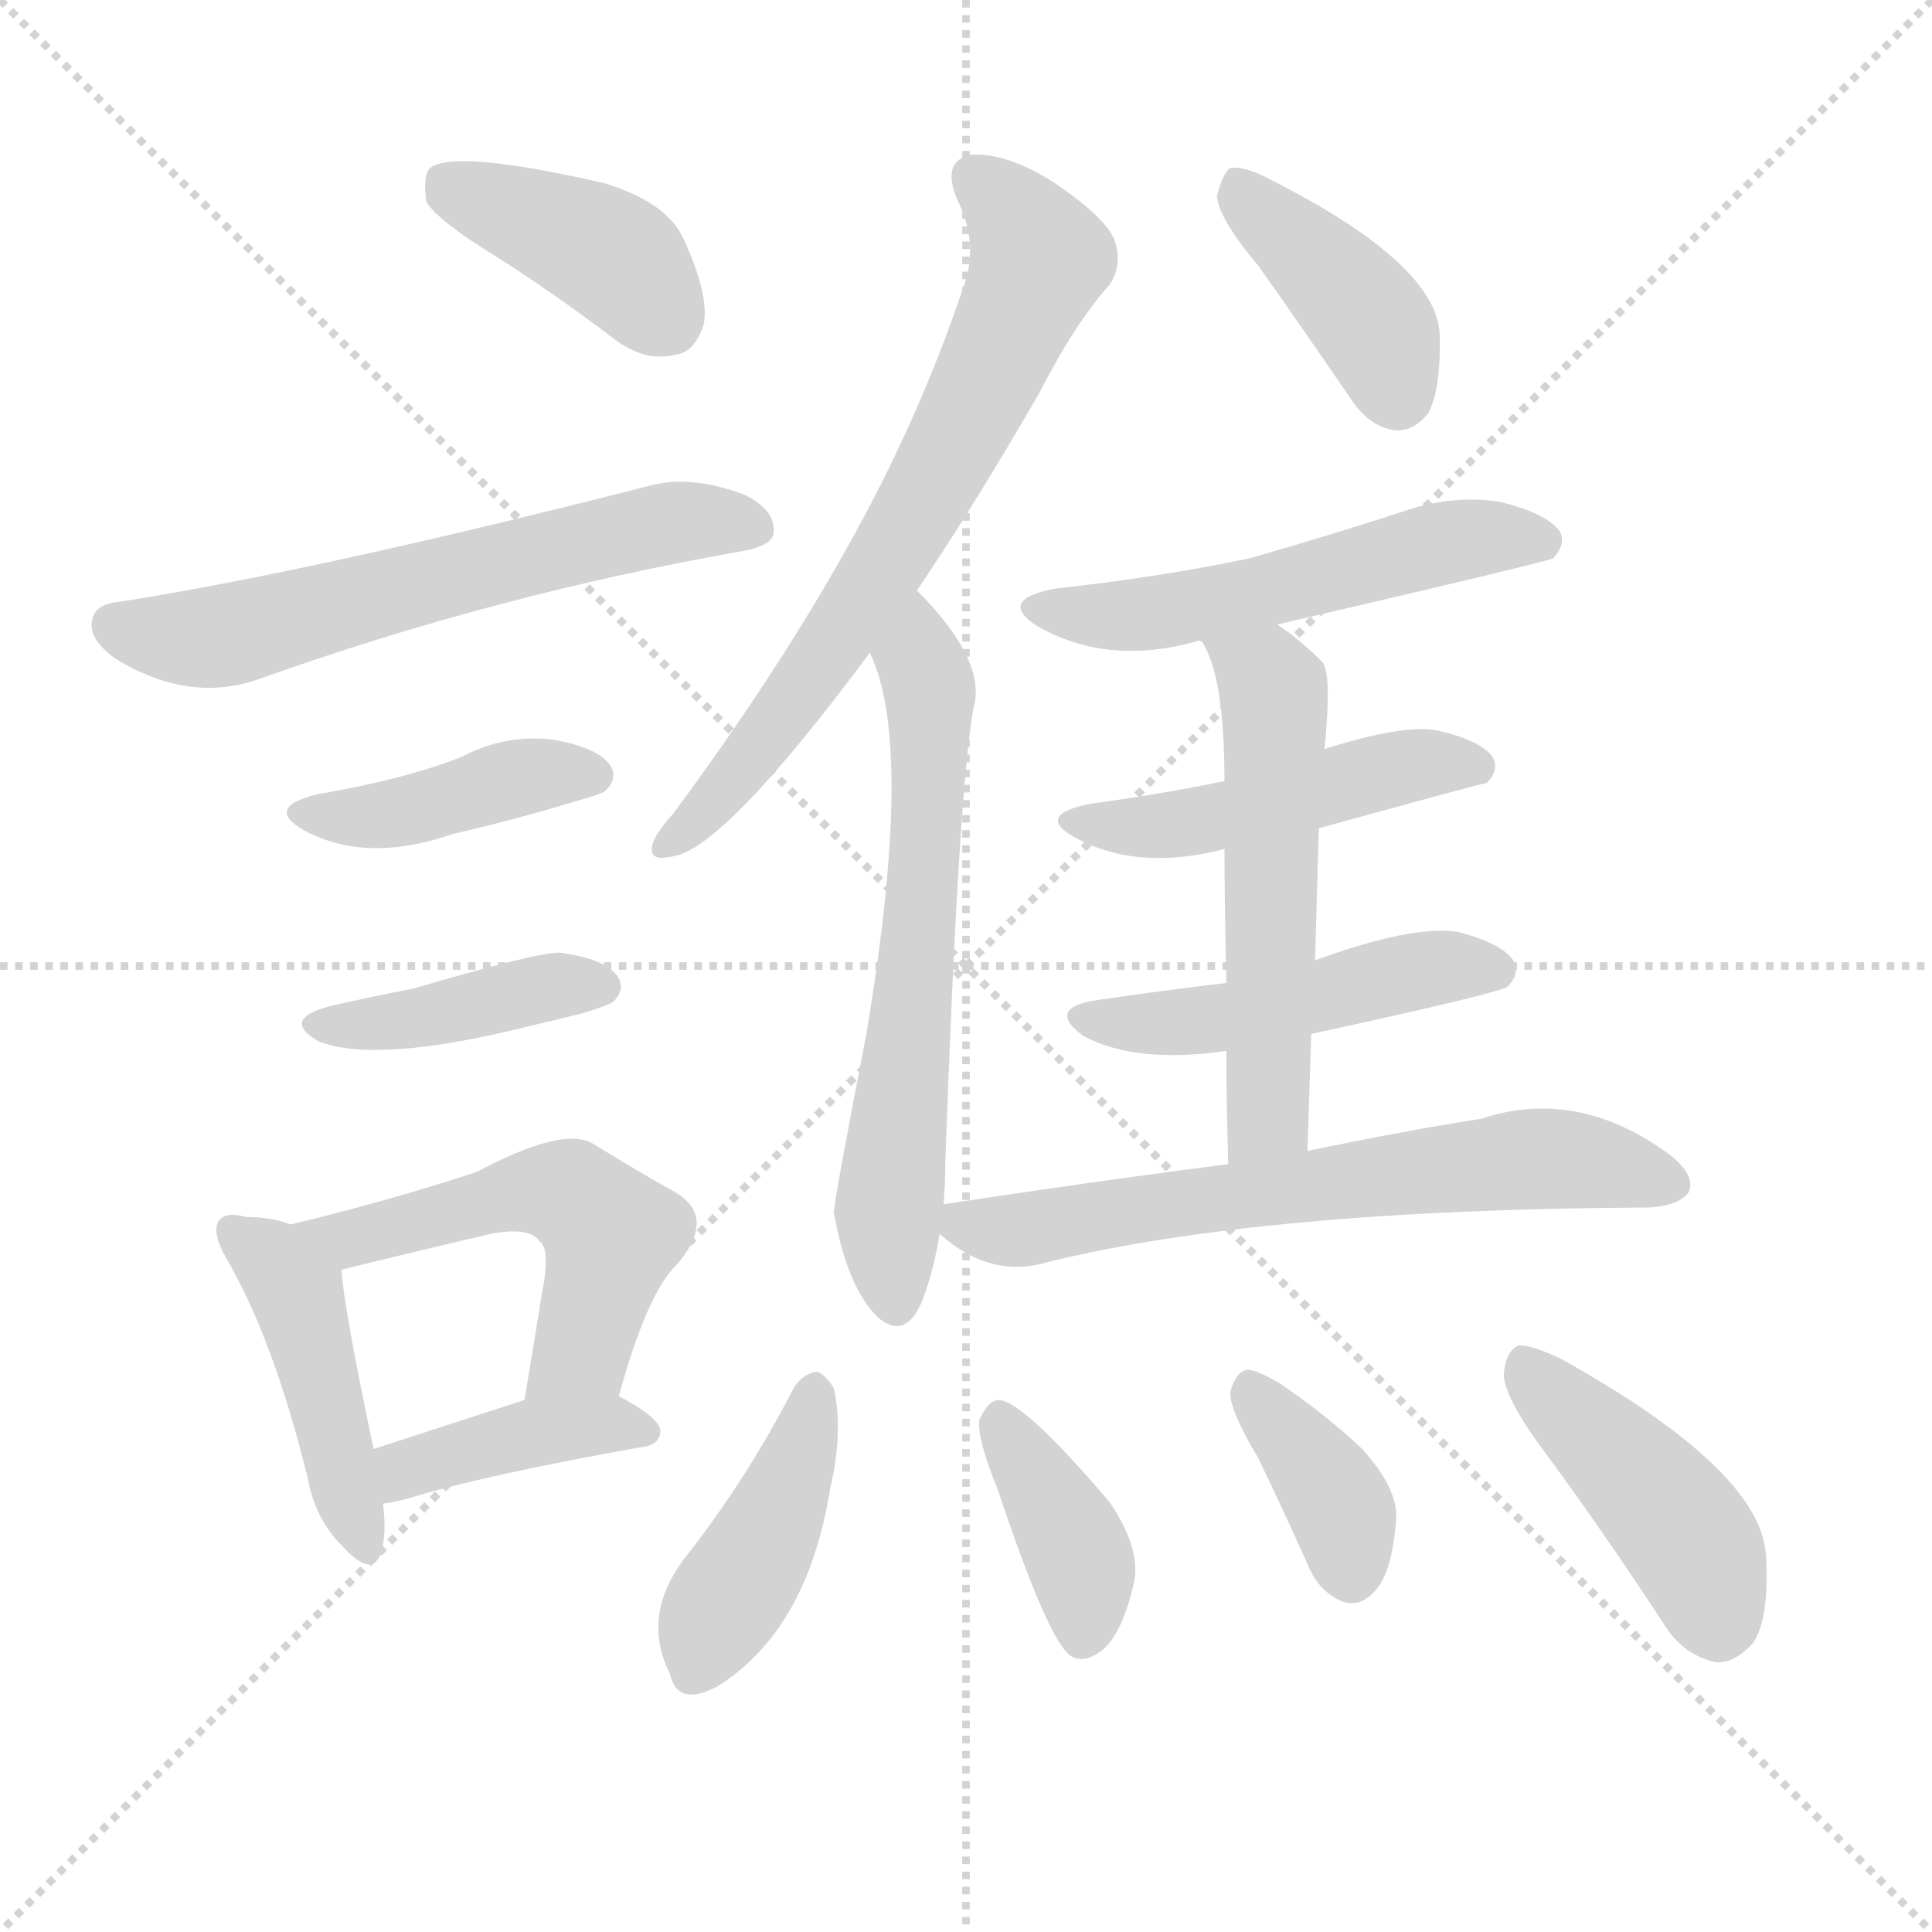 <svg version="1.1" viewBox="0 0 1024 1024" xmlns="http://www.w3.org/2000/svg">
  <g stroke="lightgray" stroke-dasharray="1,1" stroke-width="1" transform="scale(4, 4)">
    <line x1="0" y1="0" x2="256" y2="256"></line>
    <line x1="256" y1="0" x2="0" y2="256"></line>
    <line x1="128" y1="0" x2="128" y2="256"></line>
    <line x1="0" y1="128" x2="256" y2="128"></line>
  </g>
  <g transform="scale(1, -1) translate(0, -900)">
    <style type="text/css">
      
        @keyframes keyframes0 {
          from {
            stroke: blue;
            stroke-dashoffset: 399;
            stroke-width: 128;
          }
          56% {
            animation-timing-function: step-end;
            stroke: blue;
            stroke-dashoffset: 0;
            stroke-width: 128;
          }
          to {
            stroke: black;
            stroke-width: 1024;
          }
        }
        #make-me-a-hanzi-animation-0 {
          animation: keyframes0 0.575s both;
          animation-delay: 0s;
          animation-timing-function: linear;
        }
      
        @keyframes keyframes1 {
          from {
            stroke: blue;
            stroke-dashoffset: 602;
            stroke-width: 128;
          }
          66% {
            animation-timing-function: step-end;
            stroke: blue;
            stroke-dashoffset: 0;
            stroke-width: 128;
          }
          to {
            stroke: black;
            stroke-width: 1024;
          }
        }
        #make-me-a-hanzi-animation-1 {
          animation: keyframes1 0.74s both;
          animation-delay: 0.575s;
          animation-timing-function: linear;
        }
      
        @keyframes keyframes2 {
          from {
            stroke: blue;
            stroke-dashoffset: 410;
            stroke-width: 128;
          }
          57% {
            animation-timing-function: step-end;
            stroke: blue;
            stroke-dashoffset: 0;
            stroke-width: 128;
          }
          to {
            stroke: black;
            stroke-width: 1024;
          }
        }
        #make-me-a-hanzi-animation-2 {
          animation: keyframes2 0.584s both;
          animation-delay: 1.315s;
          animation-timing-function: linear;
        }
      
        @keyframes keyframes3 {
          from {
            stroke: blue;
            stroke-dashoffset: 405;
            stroke-width: 128;
          }
          57% {
            animation-timing-function: step-end;
            stroke: blue;
            stroke-dashoffset: 0;
            stroke-width: 128;
          }
          to {
            stroke: black;
            stroke-width: 1024;
          }
        }
        #make-me-a-hanzi-animation-3 {
          animation: keyframes3 0.58s both;
          animation-delay: 1.898s;
          animation-timing-function: linear;
        }
      
        @keyframes keyframes4 {
          from {
            stroke: blue;
            stroke-dashoffset: 440;
            stroke-width: 128;
          }
          59% {
            animation-timing-function: step-end;
            stroke: blue;
            stroke-dashoffset: 0;
            stroke-width: 128;
          }
          to {
            stroke: black;
            stroke-width: 1024;
          }
        }
        #make-me-a-hanzi-animation-4 {
          animation: keyframes4 0.608s both;
          animation-delay: 2.478s;
          animation-timing-function: linear;
        }
      
        @keyframes keyframes5 {
          from {
            stroke: blue;
            stroke-dashoffset: 525;
            stroke-width: 128;
          }
          63% {
            animation-timing-function: step-end;
            stroke: blue;
            stroke-dashoffset: 0;
            stroke-width: 128;
          }
          to {
            stroke: black;
            stroke-width: 1024;
          }
        }
        #make-me-a-hanzi-animation-5 {
          animation: keyframes5 0.677s both;
          animation-delay: 3.086s;
          animation-timing-function: linear;
        }
      
        @keyframes keyframes6 {
          from {
            stroke: blue;
            stroke-dashoffset: 396;
            stroke-width: 128;
          }
          56% {
            animation-timing-function: step-end;
            stroke: blue;
            stroke-dashoffset: 0;
            stroke-width: 128;
          }
          to {
            stroke: black;
            stroke-width: 1024;
          }
        }
        #make-me-a-hanzi-animation-6 {
          animation: keyframes6 0.572s both;
          animation-delay: 3.763s;
          animation-timing-function: linear;
        }
      
        @keyframes keyframes7 {
          from {
            stroke: blue;
            stroke-dashoffset: 680;
            stroke-width: 128;
          }
          69% {
            animation-timing-function: step-end;
            stroke: blue;
            stroke-dashoffset: 0;
            stroke-width: 128;
          }
          to {
            stroke: black;
            stroke-width: 1024;
          }
        }
        #make-me-a-hanzi-animation-7 {
          animation: keyframes7 0.803s both;
          animation-delay: 4.335s;
          animation-timing-function: linear;
        }
      
        @keyframes keyframes8 {
          from {
            stroke: blue;
            stroke-dashoffset: 630;
            stroke-width: 128;
          }
          67% {
            animation-timing-function: step-end;
            stroke: blue;
            stroke-dashoffset: 0;
            stroke-width: 128;
          }
          to {
            stroke: black;
            stroke-width: 1024;
          }
        }
        #make-me-a-hanzi-animation-8 {
          animation: keyframes8 0.763s both;
          animation-delay: 5.139s;
          animation-timing-function: linear;
        }
      
        @keyframes keyframes9 {
          from {
            stroke: blue;
            stroke-dashoffset: 398;
            stroke-width: 128;
          }
          56% {
            animation-timing-function: step-end;
            stroke: blue;
            stroke-dashoffset: 0;
            stroke-width: 128;
          }
          to {
            stroke: black;
            stroke-width: 1024;
          }
        }
        #make-me-a-hanzi-animation-9 {
          animation: keyframes9 0.574s both;
          animation-delay: 5.902s;
          animation-timing-function: linear;
        }
      
        @keyframes keyframes10 {
          from {
            stroke: blue;
            stroke-dashoffset: 528;
            stroke-width: 128;
          }
          63% {
            animation-timing-function: step-end;
            stroke: blue;
            stroke-dashoffset: 0;
            stroke-width: 128;
          }
          to {
            stroke: black;
            stroke-width: 1024;
          }
        }
        #make-me-a-hanzi-animation-10 {
          animation: keyframes10 0.68s both;
          animation-delay: 6.475s;
          animation-timing-function: linear;
        }
      
        @keyframes keyframes11 {
          from {
            stroke: blue;
            stroke-dashoffset: 474;
            stroke-width: 128;
          }
          61% {
            animation-timing-function: step-end;
            stroke: blue;
            stroke-dashoffset: 0;
            stroke-width: 128;
          }
          to {
            stroke: black;
            stroke-width: 1024;
          }
        }
        #make-me-a-hanzi-animation-11 {
          animation: keyframes11 0.636s both;
          animation-delay: 7.155s;
          animation-timing-function: linear;
        }
      
        @keyframes keyframes12 {
          from {
            stroke: blue;
            stroke-dashoffset: 476;
            stroke-width: 128;
          }
          61% {
            animation-timing-function: step-end;
            stroke: blue;
            stroke-dashoffset: 0;
            stroke-width: 128;
          }
          to {
            stroke: black;
            stroke-width: 1024;
          }
        }
        #make-me-a-hanzi-animation-12 {
          animation: keyframes12 0.637s both;
          animation-delay: 7.791s;
          animation-timing-function: linear;
        }
      
        @keyframes keyframes13 {
          from {
            stroke: blue;
            stroke-dashoffset: 543;
            stroke-width: 128;
          }
          64% {
            animation-timing-function: step-end;
            stroke: blue;
            stroke-dashoffset: 0;
            stroke-width: 128;
          }
          to {
            stroke: black;
            stroke-width: 1024;
          }
        }
        #make-me-a-hanzi-animation-13 {
          animation: keyframes13 0.692s both;
          animation-delay: 8.428s;
          animation-timing-function: linear;
        }
      
        @keyframes keyframes14 {
          from {
            stroke: blue;
            stroke-dashoffset: 642;
            stroke-width: 128;
          }
          68% {
            animation-timing-function: step-end;
            stroke: blue;
            stroke-dashoffset: 0;
            stroke-width: 128;
          }
          to {
            stroke: black;
            stroke-width: 1024;
          }
        }
        #make-me-a-hanzi-animation-14 {
          animation: keyframes14 0.772s both;
          animation-delay: 9.12s;
          animation-timing-function: linear;
        }
      
        @keyframes keyframes15 {
          from {
            stroke: blue;
            stroke-dashoffset: 416;
            stroke-width: 128;
          }
          58% {
            animation-timing-function: step-end;
            stroke: blue;
            stroke-dashoffset: 0;
            stroke-width: 128;
          }
          to {
            stroke: black;
            stroke-width: 1024;
          }
        }
        #make-me-a-hanzi-animation-15 {
          animation: keyframes15 0.589s both;
          animation-delay: 9.893s;
          animation-timing-function: linear;
        }
      
        @keyframes keyframes16 {
          from {
            stroke: blue;
            stroke-dashoffset: 384;
            stroke-width: 128;
          }
          56% {
            animation-timing-function: step-end;
            stroke: blue;
            stroke-dashoffset: 0;
            stroke-width: 128;
          }
          to {
            stroke: black;
            stroke-width: 1024;
          }
        }
        #make-me-a-hanzi-animation-16 {
          animation: keyframes16 0.562s both;
          animation-delay: 10.481s;
          animation-timing-function: linear;
        }
      
        @keyframes keyframes17 {
          from {
            stroke: blue;
            stroke-dashoffset: 371;
            stroke-width: 128;
          }
          55% {
            animation-timing-function: step-end;
            stroke: blue;
            stroke-dashoffset: 0;
            stroke-width: 128;
          }
          to {
            stroke: black;
            stroke-width: 1024;
          }
        }
        #make-me-a-hanzi-animation-17 {
          animation: keyframes17 0.552s both;
          animation-delay: 11.044s;
          animation-timing-function: linear;
        }
      
        @keyframes keyframes18 {
          from {
            stroke: blue;
            stroke-dashoffset: 432;
            stroke-width: 128;
          }
          58% {
            animation-timing-function: step-end;
            stroke: blue;
            stroke-dashoffset: 0;
            stroke-width: 128;
          }
          to {
            stroke: black;
            stroke-width: 1024;
          }
        }
        #make-me-a-hanzi-animation-18 {
          animation: keyframes18 0.602s both;
          animation-delay: 11.596s;
          animation-timing-function: linear;
        }
      
    </style>
    
      <path d="M 263 764 Q 293 745 326 720 Q 342 708 358 712 Q 368 713 373 728 Q 376 744 362 774 Q 353 793 320 803 Q 241 821 228 811 Q 224 807 226 793 Q 232 783 263 764 Z" fill="lightgray"></path>
    
      <path d="M 63 581 Q 51 580 49 572 Q 46 562 61 551 Q 100 527 137 540 Q 263 585 394 608 Q 410 611 410 618 Q 411 630 394 638 Q 367 648 346 643 Q 166 597 63 581 Z" fill="lightgray"></path>
    
      <path d="M 168 479 Q 140 472 161 460 Q 194 442 240 458 Q 271 465 304 475 Q 319 479 321 481 Q 328 488 323 495 Q 316 504 293 508 Q 268 511 245 499 Q 215 487 168 479 Z" fill="lightgray"></path>
    
      <path d="M 176 367 Q 148 360 169 348 Q 200 336 280 356 Q 293 359 309 363 Q 322 367 325 369 Q 332 376 327 383 Q 320 392 297 395 Q 287 396 219 376 Q 198 372 176 367 Z" fill="lightgray"></path>
    
      <path d="M 154 251 Q 144 255 130 255 Q 120 258 116 253 Q 112 247 120 233 Q 145 190 163 117 Q 167 95 181 81 Q 197 63 202 77 Q 205 87 203 103 L 198 132 Q 182 208 181 227 C 180 243 180 243 154 251 Z" fill="lightgray"></path>
    
      <path d="M 328 160 Q 343 215 359 230 Q 380 255 358 268 Q 340 278 314 294 Q 298 303 253 279 Q 208 264 154 251 C 125 244 152 220 181 227 Q 185 228 193 230 Q 230 239 260 246 Q 281 250 286 242 Q 292 238 287 213 Q 283 188 278 158 C 273 128 320 131 328 160 Z" fill="lightgray"></path>
    
      <path d="M 203 103 Q 210 104 217 106 Q 256 118 340 133 Q 350 134 350 142 Q 349 149 328 160 C 312 169 307 167 278 158 Q 232 143 198 132 C 169 123 173 98 203 103 Z" fill="lightgray"></path>
    
      <path d="M 486 587 Q 517 633 551 692 Q 570 729 588 749 Q 595 759 591 772 Q 587 784 559 803 Q 534 819 515 818 Q 499 815 507 795 Q 519 771 511 749 Q 487 677 448 608 Q 411 542 357 469 Q 348 459 346 453 Q 343 443 356 446 Q 383 449 461 554 L 486 587 Z" fill="lightgray"></path>
    
      <path d="M 500 261 Q 501 271 501 283 Q 508 481 516 525 Q 523 549 488 585 L 486 587 C 465 609 450 582 461 554 Q 485 505 459 351 Q 441 258 442 257 Q 449 218 465 202 Q 480 189 489 211 Q 495 227 498 246 L 500 261 Z" fill="lightgray"></path>
    
      <path d="M 667 759 Q 689 728 715 690 Q 725 674 739 672 Q 749 671 757 681 Q 764 694 763 724 Q 760 761 673 805 Q 660 812 652 811 Q 648 808 645 796 Q 646 784 667 759 Z" fill="lightgray"></path>
    
      <path d="M 677 569 Q 819 602 823 604 Q 830 611 827 618 Q 820 628 795 634 Q 770 638 744 629 Q 704 616 662 604 Q 614 594 559 588 Q 528 582 550 568 Q 587 547 634 560 Q 635 561 637 560 C 642 561 648 562 677 569 Z" fill="lightgray"></path>
    
      <path d="M 699 461 Q 786 485 788 485 Q 795 492 791 499 Q 784 508 761 513 Q 743 516 702 503 L 649 486 Q 615 479 578 474 Q 548 468 570 456 Q 603 438 649 450 L 699 461 Z" fill="lightgray"></path>
    
      <path d="M 695 352 Q 792 373 799 377 Q 806 384 802 391 Q 796 400 773 406 Q 749 410 697 391 L 650 379 Q 616 375 582 370 Q 554 366 574 351 Q 602 336 650 343 L 695 352 Z" fill="lightgray"></path>
    
      <path d="M 693 290 Q 694 323 695 352 L 697 391 Q 698 428 699 461 L 702 503 Q 706 542 701 549 Q 689 561 677 569 C 653 587 624 587 637 560 Q 649 542 649 486 L 649 450 Q 649 422 650 379 L 650 343 Q 650 316 651 283 C 652 253 692 260 693 290 Z" fill="lightgray"></path>
    
      <path d="M 498 246 Q 525 222 555 231 Q 669 259 874 260 Q 890 261 895 268 Q 899 277 885 288 Q 836 324 785 307 Q 746 301 693 290 L 651 283 Q 581 274 502 262 Q 499 262 500 261 C 483 257 483 257 498 246 Z" fill="lightgray"></path>
    
      <path d="M 421 165 Q 396 116 362 73 Q 340 43 355 13 Q 359 -5 380 6 Q 428 36 440 111 Q 447 141 442 164 Q 438 171 433 173 Q 426 172 421 165 Z" fill="lightgray"></path>
    
      <path d="M 529 110 Q 556 29 568 22 Q 575 18 585 26 Q 595 35 601 61 Q 605 79 588 104 Q 542 158 529 158 Q 523 157 519 147 Q 518 137 529 110 Z" fill="lightgray"></path>
    
      <path d="M 667 127 Q 680 100 693 71 Q 699 56 712 51 Q 721 48 729 57 Q 738 67 740 95 Q 741 111 722 132 Q 703 150 678 167 Q 666 174 661 174 Q 655 173 652 162 Q 652 152 667 127 Z" fill="lightgray"></path>
    
      <path d="M 819 130 Q 850 88 882 39 Q 892 23 909 19 Q 919 18 929 29 Q 938 42 936 76 Q 933 121 827 180 Q 812 187 805 187 Q 798 184 797 171 Q 798 158 819 130 Z" fill="lightgray"></path>
    
    
      <clipPath id="make-me-a-hanzi-clip-0">
        <path d="M 263 764 Q 293 745 326 720 Q 342 708 358 712 Q 368 713 373 728 Q 376 744 362 774 Q 353 793 320 803 Q 241 821 228 811 Q 224 807 226 793 Q 232 783 263 764 Z"></path>
      </clipPath>
      <path clip-path="url(#make-me-a-hanzi-clip-0)" d="M 234 805 L 316 769 L 354 731" fill="none" id="make-me-a-hanzi-animation-0" stroke-dasharray="271 542" stroke-linecap="round"></path>
    
      <clipPath id="make-me-a-hanzi-clip-1">
        <path d="M 63 581 Q 51 580 49 572 Q 46 562 61 551 Q 100 527 137 540 Q 263 585 394 608 Q 410 611 410 618 Q 411 630 394 638 Q 367 648 346 643 Q 166 597 63 581 Z"></path>
      </clipPath>
      <path clip-path="url(#make-me-a-hanzi-clip-1)" d="M 61 568 L 113 562 L 342 621 L 399 621" fill="none" id="make-me-a-hanzi-animation-1" stroke-dasharray="474 948" stroke-linecap="round"></path>
    
      <clipPath id="make-me-a-hanzi-clip-2">
        <path d="M 168 479 Q 140 472 161 460 Q 194 442 240 458 Q 271 465 304 475 Q 319 479 321 481 Q 328 488 323 495 Q 316 504 293 508 Q 268 511 245 499 Q 215 487 168 479 Z"></path>
      </clipPath>
      <path clip-path="url(#make-me-a-hanzi-clip-2)" d="M 163 470 L 211 469 L 286 490 L 314 489" fill="none" id="make-me-a-hanzi-animation-2" stroke-dasharray="282 564" stroke-linecap="round"></path>
    
      <clipPath id="make-me-a-hanzi-clip-3">
        <path d="M 176 367 Q 148 360 169 348 Q 200 336 280 356 Q 293 359 309 363 Q 322 367 325 369 Q 332 376 327 383 Q 320 392 297 395 Q 287 396 219 376 Q 198 372 176 367 Z"></path>
      </clipPath>
      <path clip-path="url(#make-me-a-hanzi-clip-3)" d="M 171 358 L 211 358 L 291 377 L 318 377" fill="none" id="make-me-a-hanzi-animation-3" stroke-dasharray="277 554" stroke-linecap="round"></path>
    
      <clipPath id="make-me-a-hanzi-clip-4">
        <path d="M 154 251 Q 144 255 130 255 Q 120 258 116 253 Q 112 247 120 233 Q 145 190 163 117 Q 167 95 181 81 Q 197 63 202 77 Q 205 87 203 103 L 198 132 Q 182 208 181 227 C 180 243 180 243 154 251 Z"></path>
      </clipPath>
      <path clip-path="url(#make-me-a-hanzi-clip-4)" d="M 124 248 L 145 232 L 157 213 L 192 82" fill="none" id="make-me-a-hanzi-animation-4" stroke-dasharray="312 624" stroke-linecap="round"></path>
    
      <clipPath id="make-me-a-hanzi-clip-5">
        <path d="M 328 160 Q 343 215 359 230 Q 380 255 358 268 Q 340 278 314 294 Q 298 303 253 279 Q 208 264 154 251 C 125 244 152 220 181 227 Q 185 228 193 230 Q 230 239 260 246 Q 281 250 286 242 Q 292 238 287 213 Q 283 188 278 158 C 273 128 320 131 328 160 Z"></path>
      </clipPath>
      <path clip-path="url(#make-me-a-hanzi-clip-5)" d="M 162 251 L 185 243 L 271 268 L 305 265 L 324 245 L 322 233 L 308 184 L 284 165" fill="none" id="make-me-a-hanzi-animation-5" stroke-dasharray="397 794" stroke-linecap="round"></path>
    
      <clipPath id="make-me-a-hanzi-clip-6">
        <path d="M 203 103 Q 210 104 217 106 Q 256 118 340 133 Q 350 134 350 142 Q 349 149 328 160 C 312 169 307 167 278 158 Q 232 143 198 132 C 169 123 173 98 203 103 Z"></path>
      </clipPath>
      <path clip-path="url(#make-me-a-hanzi-clip-6)" d="M 209 111 L 220 124 L 276 139 L 341 142" fill="none" id="make-me-a-hanzi-animation-6" stroke-dasharray="268 536" stroke-linecap="round"></path>
    
      <clipPath id="make-me-a-hanzi-clip-7">
        <path d="M 486 587 Q 517 633 551 692 Q 570 729 588 749 Q 595 759 591 772 Q 587 784 559 803 Q 534 819 515 818 Q 499 815 507 795 Q 519 771 511 749 Q 487 677 448 608 Q 411 542 357 469 Q 348 459 346 453 Q 343 443 356 446 Q 383 449 461 554 L 486 587 Z"></path>
      </clipPath>
      <path clip-path="url(#make-me-a-hanzi-clip-7)" d="M 517 804 L 539 785 L 551 763 L 530 713 L 440 554 L 391 490 L 354 453" fill="none" id="make-me-a-hanzi-animation-7" stroke-dasharray="552 1104" stroke-linecap="round"></path>
    
      <clipPath id="make-me-a-hanzi-clip-8">
        <path d="M 500 261 Q 501 271 501 283 Q 508 481 516 525 Q 523 549 488 585 L 486 587 C 465 609 450 582 461 554 Q 485 505 459 351 Q 441 258 442 257 Q 449 218 465 202 Q 480 189 489 211 Q 495 227 498 246 L 500 261 Z"></path>
      </clipPath>
      <path clip-path="url(#make-me-a-hanzi-clip-8)" d="M 482 581 L 489 573 L 493 500 L 470 254 L 475 211" fill="none" id="make-me-a-hanzi-animation-8" stroke-dasharray="502 1004" stroke-linecap="round"></path>
    
      <clipPath id="make-me-a-hanzi-clip-9">
        <path d="M 667 759 Q 689 728 715 690 Q 725 674 739 672 Q 749 671 757 681 Q 764 694 763 724 Q 760 761 673 805 Q 660 812 652 811 Q 648 808 645 796 Q 646 784 667 759 Z"></path>
      </clipPath>
      <path clip-path="url(#make-me-a-hanzi-clip-9)" d="M 656 804 L 722 736 L 740 692" fill="none" id="make-me-a-hanzi-animation-9" stroke-dasharray="270 540" stroke-linecap="round"></path>
    
      <clipPath id="make-me-a-hanzi-clip-10">
        <path d="M 677 569 Q 819 602 823 604 Q 830 611 827 618 Q 820 628 795 634 Q 770 638 744 629 Q 704 616 662 604 Q 614 594 559 588 Q 528 582 550 568 Q 587 547 634 560 Q 635 561 637 560 C 642 561 648 562 677 569 Z"></path>
      </clipPath>
      <path clip-path="url(#make-me-a-hanzi-clip-10)" d="M 552 579 L 609 574 L 687 589 L 767 613 L 819 613" fill="none" id="make-me-a-hanzi-animation-10" stroke-dasharray="400 800" stroke-linecap="round"></path>
    
      <clipPath id="make-me-a-hanzi-clip-11">
        <path d="M 699 461 Q 786 485 788 485 Q 795 492 791 499 Q 784 508 761 513 Q 743 516 702 503 L 649 486 Q 615 479 578 474 Q 548 468 570 456 Q 603 438 649 450 L 699 461 Z"></path>
      </clipPath>
      <path clip-path="url(#make-me-a-hanzi-clip-11)" d="M 571 466 L 622 462 L 746 494 L 785 493" fill="none" id="make-me-a-hanzi-animation-11" stroke-dasharray="346 692" stroke-linecap="round"></path>
    
      <clipPath id="make-me-a-hanzi-clip-12">
        <path d="M 695 352 Q 792 373 799 377 Q 806 384 802 391 Q 796 400 773 406 Q 749 410 697 391 L 650 379 Q 616 375 582 370 Q 554 366 574 351 Q 602 336 650 343 L 695 352 Z"></path>
      </clipPath>
      <path clip-path="url(#make-me-a-hanzi-clip-12)" d="M 576 361 L 623 357 L 758 387 L 793 386" fill="none" id="make-me-a-hanzi-animation-12" stroke-dasharray="348 696" stroke-linecap="round"></path>
    
      <clipPath id="make-me-a-hanzi-clip-13">
        <path d="M 693 290 Q 694 323 695 352 L 697 391 Q 698 428 699 461 L 702 503 Q 706 542 701 549 Q 689 561 677 569 C 653 587 624 587 637 560 Q 649 542 649 486 L 649 450 Q 649 422 650 379 L 650 343 Q 650 316 651 283 C 652 253 692 260 693 290 Z"></path>
      </clipPath>
      <path clip-path="url(#make-me-a-hanzi-clip-13)" d="M 644 558 L 671 541 L 676 516 L 673 315 L 657 291" fill="none" id="make-me-a-hanzi-animation-13" stroke-dasharray="415 830" stroke-linecap="round"></path>
    
      <clipPath id="make-me-a-hanzi-clip-14">
        <path d="M 498 246 Q 525 222 555 231 Q 669 259 874 260 Q 890 261 895 268 Q 899 277 885 288 Q 836 324 785 307 Q 746 301 693 290 L 651 283 Q 581 274 502 262 Q 499 262 500 261 C 483 257 483 257 498 246 Z"></path>
      </clipPath>
      <path clip-path="url(#make-me-a-hanzi-clip-14)" d="M 505 253 L 535 247 L 799 285 L 831 286 L 886 272" fill="none" id="make-me-a-hanzi-animation-14" stroke-dasharray="514 1028" stroke-linecap="round"></path>
    
      <clipPath id="make-me-a-hanzi-clip-15">
        <path d="M 421 165 Q 396 116 362 73 Q 340 43 355 13 Q 359 -5 380 6 Q 428 36 440 111 Q 447 141 442 164 Q 438 171 433 173 Q 426 172 421 165 Z"></path>
      </clipPath>
      <path clip-path="url(#make-me-a-hanzi-clip-15)" d="M 431 162 L 414 105 L 369 15" fill="none" id="make-me-a-hanzi-animation-15" stroke-dasharray="288 576" stroke-linecap="round"></path>
    
      <clipPath id="make-me-a-hanzi-clip-16">
        <path d="M 529 110 Q 556 29 568 22 Q 575 18 585 26 Q 595 35 601 61 Q 605 79 588 104 Q 542 158 529 158 Q 523 157 519 147 Q 518 137 529 110 Z"></path>
      </clipPath>
      <path clip-path="url(#make-me-a-hanzi-clip-16)" d="M 529 148 L 569 83 L 573 31" fill="none" id="make-me-a-hanzi-animation-16" stroke-dasharray="256 512" stroke-linecap="round"></path>
    
      <clipPath id="make-me-a-hanzi-clip-17">
        <path d="M 667 127 Q 680 100 693 71 Q 699 56 712 51 Q 721 48 729 57 Q 738 67 740 95 Q 741 111 722 132 Q 703 150 678 167 Q 666 174 661 174 Q 655 173 652 162 Q 652 152 667 127 Z"></path>
      </clipPath>
      <path clip-path="url(#make-me-a-hanzi-clip-17)" d="M 662 164 L 706 109 L 716 66" fill="none" id="make-me-a-hanzi-animation-17" stroke-dasharray="243 486" stroke-linecap="round"></path>
    
      <clipPath id="make-me-a-hanzi-clip-18">
        <path d="M 819 130 Q 850 88 882 39 Q 892 23 909 19 Q 919 18 929 29 Q 938 42 936 76 Q 933 121 827 180 Q 812 187 805 187 Q 798 184 797 171 Q 798 158 819 130 Z"></path>
      </clipPath>
      <path clip-path="url(#make-me-a-hanzi-clip-18)" d="M 808 178 L 893 87 L 910 38" fill="none" id="make-me-a-hanzi-animation-18" stroke-dasharray="304 608" stroke-linecap="round"></path>
    
  </g>
</svg>